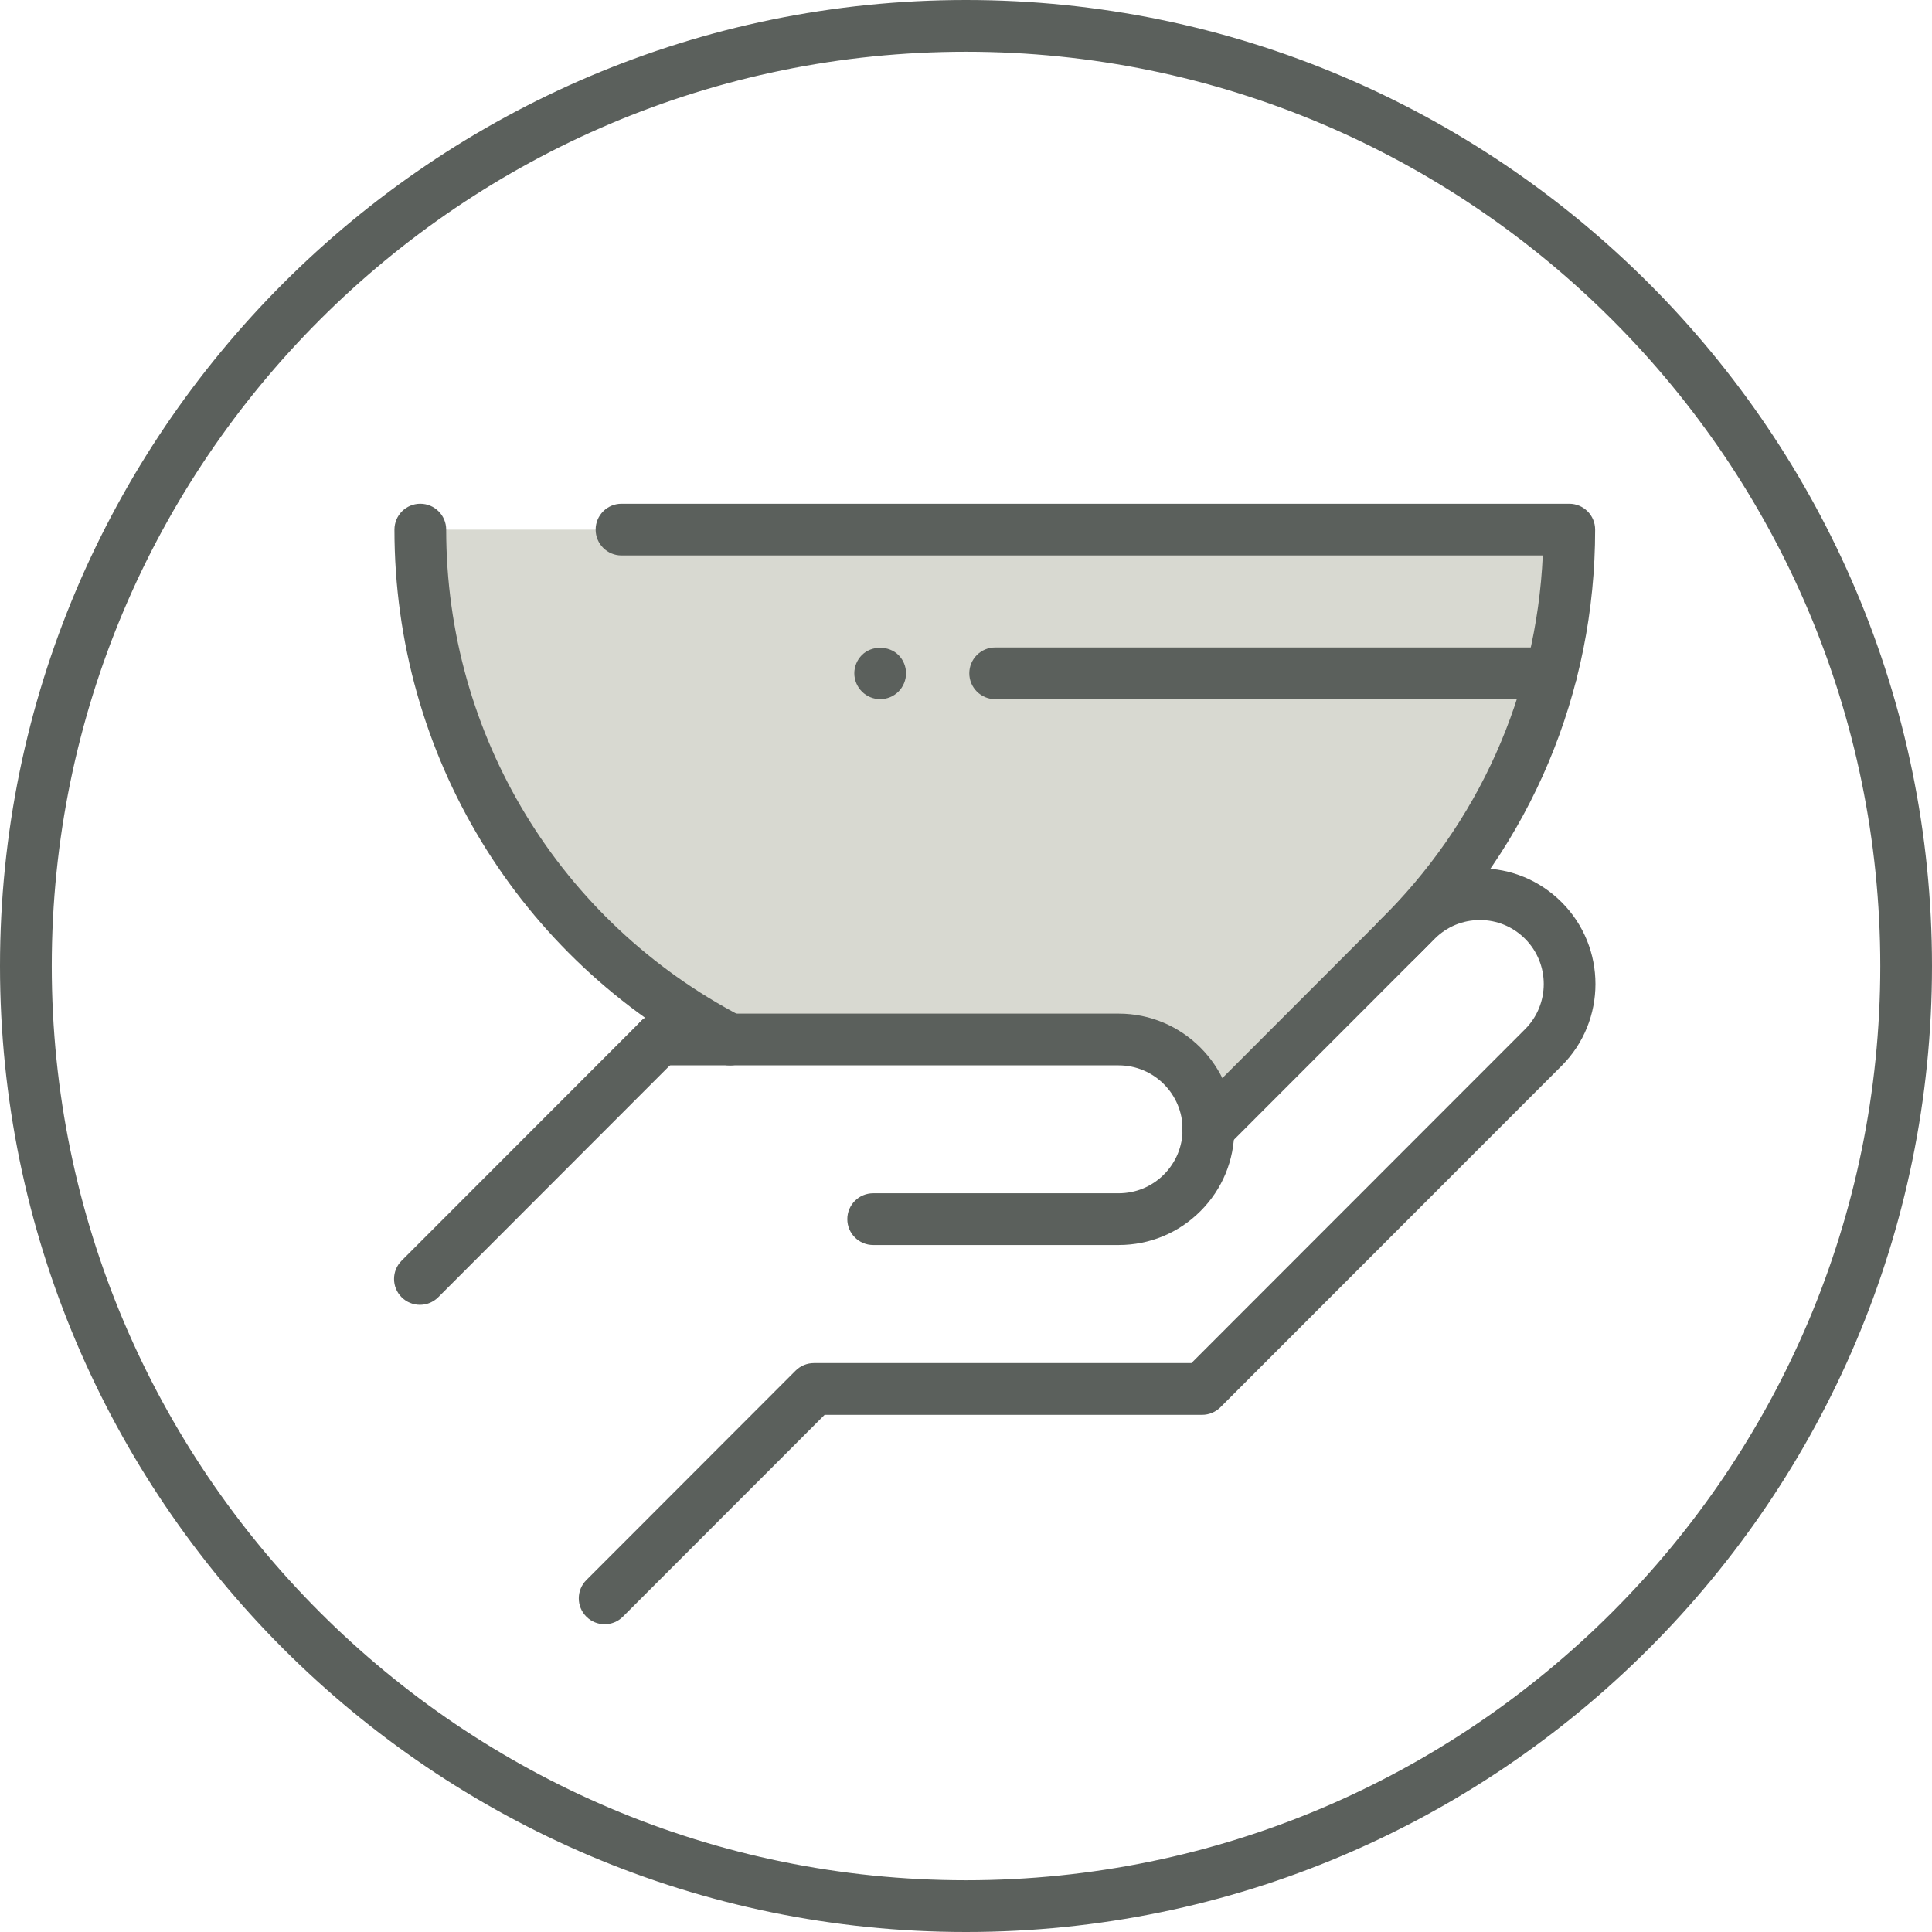 <?xml version="1.0" encoding="UTF-8"?>
<!-- Generator: Adobe Illustrator 16.0.0, SVG Export Plug-In . SVG Version: 6.00 Build 0)  -->
<svg xmlns="http://www.w3.org/2000/svg" xmlns:xlink="http://www.w3.org/1999/xlink" version="1.1" id="Layer_1" x="0px" y="0px" width="150px" height="150px" viewBox="0 0 150 150" xml:space="preserve">
<g>
	<g>
		<g>
			<path fill="#D8D9D1" d="M121.836,41.118H32.631c0.003,17.217,9.755,32.157,24.038,39.588h30.186c3.832,0,6.936,3.096,6.963,6.924     l14.646-14.656v-0.012c5.699-5.59,9.85-12.717,11.908-20.688C121.295,48.702,121.836,44.978,121.836,41.118z"></path>
		</g>
	</g>
	<g>
		<g>
			<g>
				<path fill="#5B605C" d="M74.999,150C33.645,150,0,116.355,0,75.001C0,33.645,33.645,0,74.999,0C116.355,0,150,33.645,150,75.001      C150,116.355,116.355,150,74.999,150z M74.999,4.017c-39.14,0-70.981,31.843-70.981,70.984      c0,39.141,31.842,70.982,70.981,70.982c39.14,0,70.986-31.842,70.986-70.982C145.984,35.86,114.139,4.017,74.999,4.017z"></path>
			</g>
		</g>
		<g>
			<g>
				<g>
					<g>
						<path fill="none" d="M77.234,85.72"></path>
					</g>
				</g>
				<g>
					<g>
						<path fill="#5B605C" d="M56.672,82.717c-0.315,0-0.63-0.073-0.927-0.228C40.25,74.427,30.625,58.573,30.625,41.118        c0-1.11,0.897-2.008,2.007-2.008s2.01,0.898,2.01,2.008c0,15.952,8.797,30.44,22.959,37.809        c0.983,0.51,1.365,1.725,0.854,2.708C58.097,82.323,57.396,82.717,56.672,82.717z"></path>
					</g>
				</g>
				<g>
					<g>
						<path fill="#5B605C" d="M108.465,74.971c-0.521,0-1.043-0.202-1.436-0.603c-0.777-0.792-0.764-2.061,0.027-2.84        c7.756-7.605,12.23-17.626,12.725-28.403H48.253c-1.109,0-2.008-0.899-2.008-2.007c0-1.11,0.898-2.008,2.008-2.008h73.583        c1.109,0,2.01,0.898,2.01,2.008c0,12.621-4.965,24.44-13.977,33.279C109.48,74.78,108.973,74.971,108.465,74.971z"></path>
					</g>
				</g>
				<g>
					<g>
						<path fill="#5B605C" d="M120.43,54.283H77.266c-1.109,0-2.01-0.9-2.01-2.009c0-1.108,0.901-2.006,2.01-2.006h43.164        c1.109,0,2.008,0.898,2.008,2.006C122.438,53.383,121.539,54.283,120.43,54.283z"></path>
					</g>
				</g>
			</g>
			<g>
				<g>
					<g>
						<path fill="#5B605C" d="M46.944,126.105c-0.515,0-1.027-0.196-1.419-0.589c-0.785-0.784-0.785-2.055-0.002-2.839        l16.246-16.259c0.378-0.377,0.888-0.588,1.422-0.588H92.5l25.904-25.922c1.936-1.937,1.936-5.084,0-7.021        c-0.938-0.938-2.182-1.455-3.506-1.455l0,0c-1.326,0-2.57,0.515-3.508,1.454L95.217,89.073        c-0.785,0.784-2.057,0.787-2.84,0.001c-0.785-0.784-0.785-2.056-0.002-2.841l16.174-16.185        c1.695-1.698,3.951-2.632,6.35-2.632l0,0c2.398,0,4.652,0.937,6.348,2.634c3.498,3.5,3.498,9.197,0,12.697l-26.492,26.512        c-0.377,0.377-0.889,0.589-1.422,0.589H64.023l-15.66,15.669C47.972,125.909,47.458,126.105,46.944,126.105z"></path>
					</g>
				</g>
				<g>
					<g>
						<path fill="#5B605C" d="M32.603,101.306c-0.515,0-1.028-0.195-1.421-0.588c-0.784-0.783-0.784-2.055,0-2.84l18.574-18.59        c0.785-0.785,2.058-0.786,2.843-0.002c0.783,0.783,0.783,2.057,0,2.84l-18.575,18.592        C33.632,101.11,33.117,101.306,32.603,101.306z"></path>
					</g>
				</g>
				<g>
					<g>
						<path fill="#5B605C" d="M86.855,96.663H67.794c-1.108,0-2.009-0.898-2.009-2.009c0-1.109,0.9-2.009,2.009-2.009h19.061        c1.326,0,2.572-0.518,3.508-1.453c0.936-0.938,1.453-2.184,1.453-3.511c0-2.738-2.225-4.967-4.961-4.967H51.178        c-1.109,0-2.008-0.897-2.008-2.009c0-1.109,0.898-2.008,2.008-2.008h35.677c4.949,0,8.977,4.029,8.977,8.983        c0,2.4-0.932,4.655-2.627,6.351C91.508,95.729,89.256,96.663,86.855,96.663z"></path>
					</g>
				</g>
			</g>
		</g>
		<g>
			<g>
				<path fill="#5B605C" d="M68.338,54.283c-0.53,0-1.047-0.214-1.419-0.59c-0.375-0.373-0.591-0.89-0.591-1.419      c0-0.526,0.216-1.044,0.591-1.419c0.75-0.75,2.089-0.748,2.837,0c0.375,0.373,0.589,0.89,0.589,1.419      c0,0.529-0.214,1.047-0.589,1.422C69.384,54.069,68.868,54.283,68.338,54.283z"></path>
			</g>
		</g>
	</g>
</g>
</svg>
